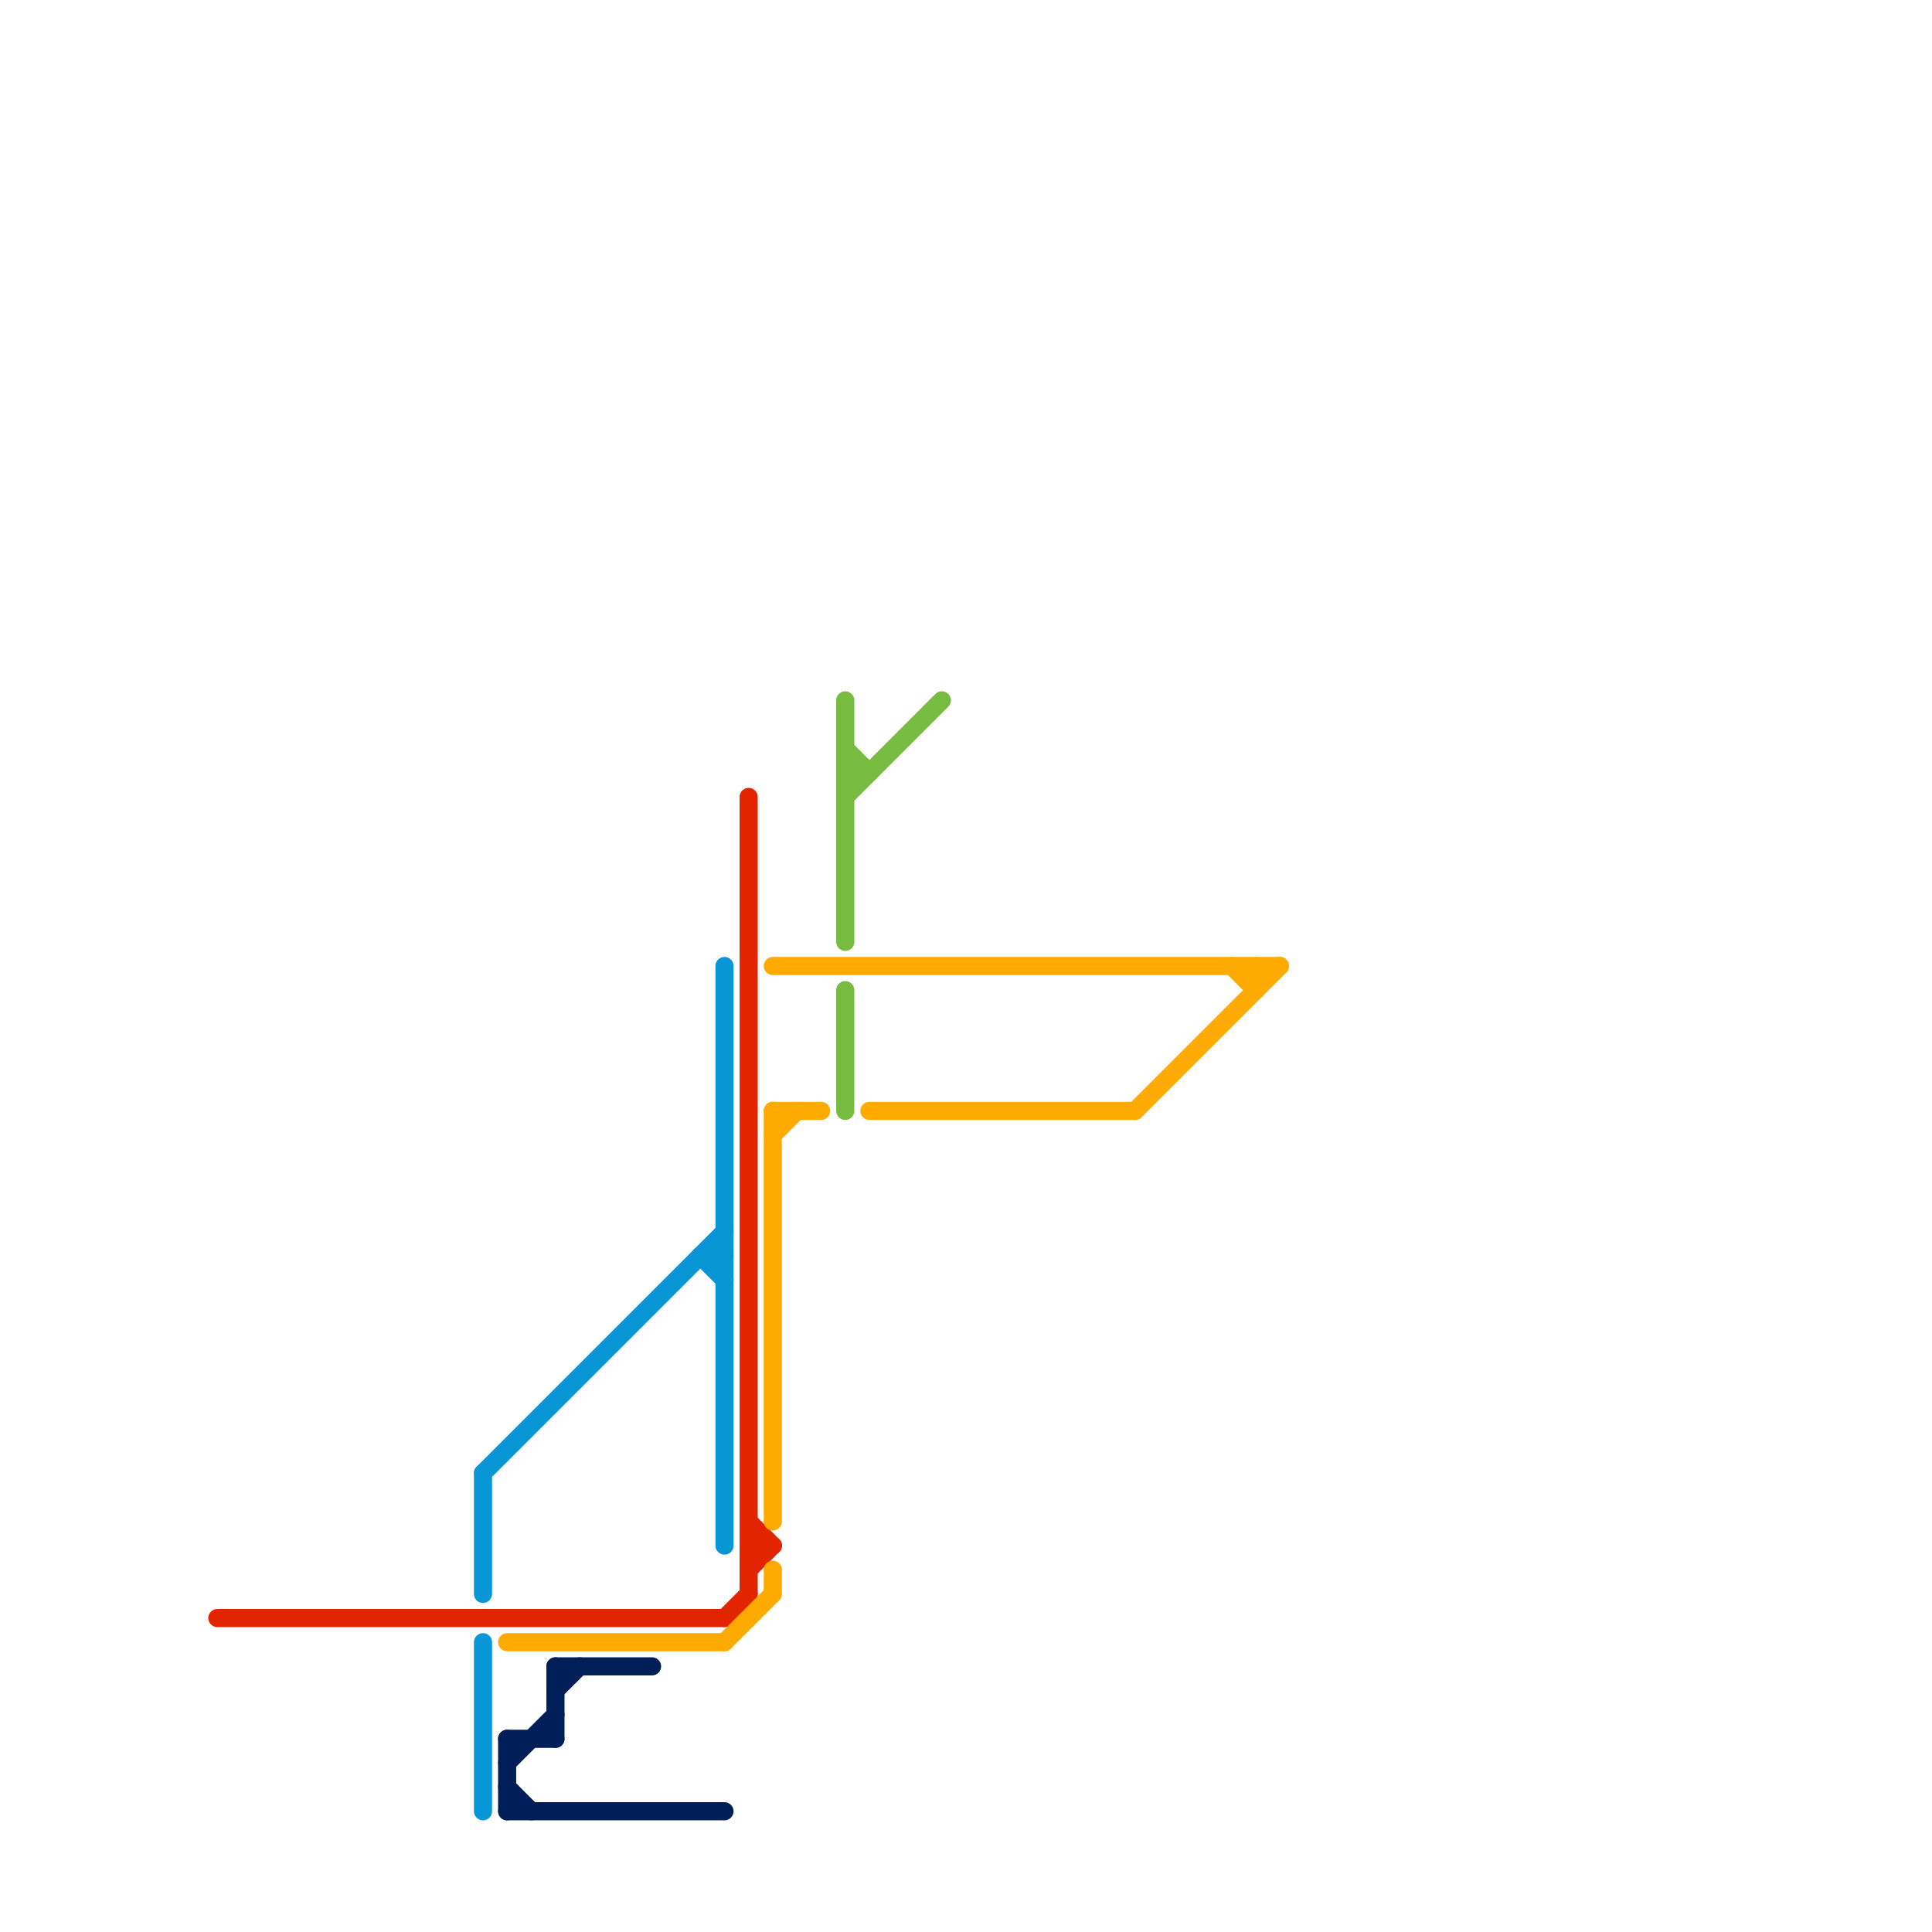
<svg version="1.1" xmlns="http://www.w3.org/2000/svg" viewBox="0 0 80 80">
<style>text { font: 1px Helvetica; font-weight: 600; white-space: pre; dominant-baseline: central; } line { stroke-width: 0.75; fill: none; stroke-linecap: round; stroke-linejoin: round; } .c0 { stroke: #0896d7 } .c1 { stroke: #e32400 } .c2 { stroke: #001e57 } .c3 { stroke: #ffaa00 } .c4 { stroke: #77bb41 } .w2 { stroke-width: .75; }</style><defs><g id="wm-xf"><circle r="1.2" fill="#000"/><circle r="0.9" fill="#fff"/><circle r="0.6" fill="#000"/><circle r="0.3" fill="#fff"/></g><g id="wm"><circle r="0.6" fill="#000"/><circle r="0.3" fill="#fff"/></g></defs><line class="c0 " x1="29" y1="52" x2="30" y2="52"/><line class="c0 " x1="30" y1="40" x2="30" y2="64"/><line class="c0 " x1="20" y1="61" x2="20" y2="66"/><line class="c0 " x1="20" y1="68" x2="20" y2="75"/><line class="c0 " x1="29" y1="52" x2="30" y2="53"/><line class="c0 " x1="20" y1="61" x2="30" y2="51"/><line class="c1 " x1="31" y1="33" x2="31" y2="66"/><line class="c1 " x1="31" y1="64" x2="32" y2="64"/><line class="c1 " x1="9" y1="67" x2="30" y2="67"/><line class="c1 " x1="31" y1="65" x2="32" y2="64"/><line class="c1 " x1="30" y1="67" x2="31" y2="66"/><line class="c1 " x1="31" y1="63" x2="32" y2="64"/><line class="c2 " x1="23" y1="70" x2="24" y2="69"/><line class="c2 " x1="21" y1="74" x2="22" y2="75"/><line class="c2 " x1="21" y1="73" x2="23" y2="71"/><line class="c2 " x1="23" y1="69" x2="23" y2="72"/><line class="c2 " x1="21" y1="72" x2="23" y2="72"/><line class="c2 " x1="21" y1="72" x2="21" y2="75"/><line class="c2 " x1="21" y1="75" x2="30" y2="75"/><line class="c2 " x1="23" y1="69" x2="27" y2="69"/><line class="c3 " x1="32" y1="65" x2="32" y2="66"/><line class="c3 " x1="32" y1="46" x2="34" y2="46"/><line class="c3 " x1="32" y1="47" x2="33" y2="46"/><line class="c3 " x1="30" y1="68" x2="32" y2="66"/><line class="c3 " x1="51" y1="40" x2="52" y2="41"/><line class="c3 " x1="47" y1="46" x2="53" y2="40"/><line class="c3 " x1="21" y1="68" x2="30" y2="68"/><line class="c3 " x1="32" y1="46" x2="32" y2="63"/><line class="c3 " x1="32" y1="40" x2="53" y2="40"/><line class="c3 " x1="52" y1="40" x2="52" y2="41"/><line class="c3 " x1="36" y1="46" x2="47" y2="46"/><line class="c4 " x1="35" y1="41" x2="35" y2="46"/><line class="c4 " x1="35" y1="29" x2="35" y2="39"/><line class="c4 " x1="35" y1="32" x2="36" y2="32"/><line class="c4 " x1="35" y1="33" x2="39" y2="29"/><line class="c4 " x1="35" y1="31" x2="36" y2="32"/>
</svg>
